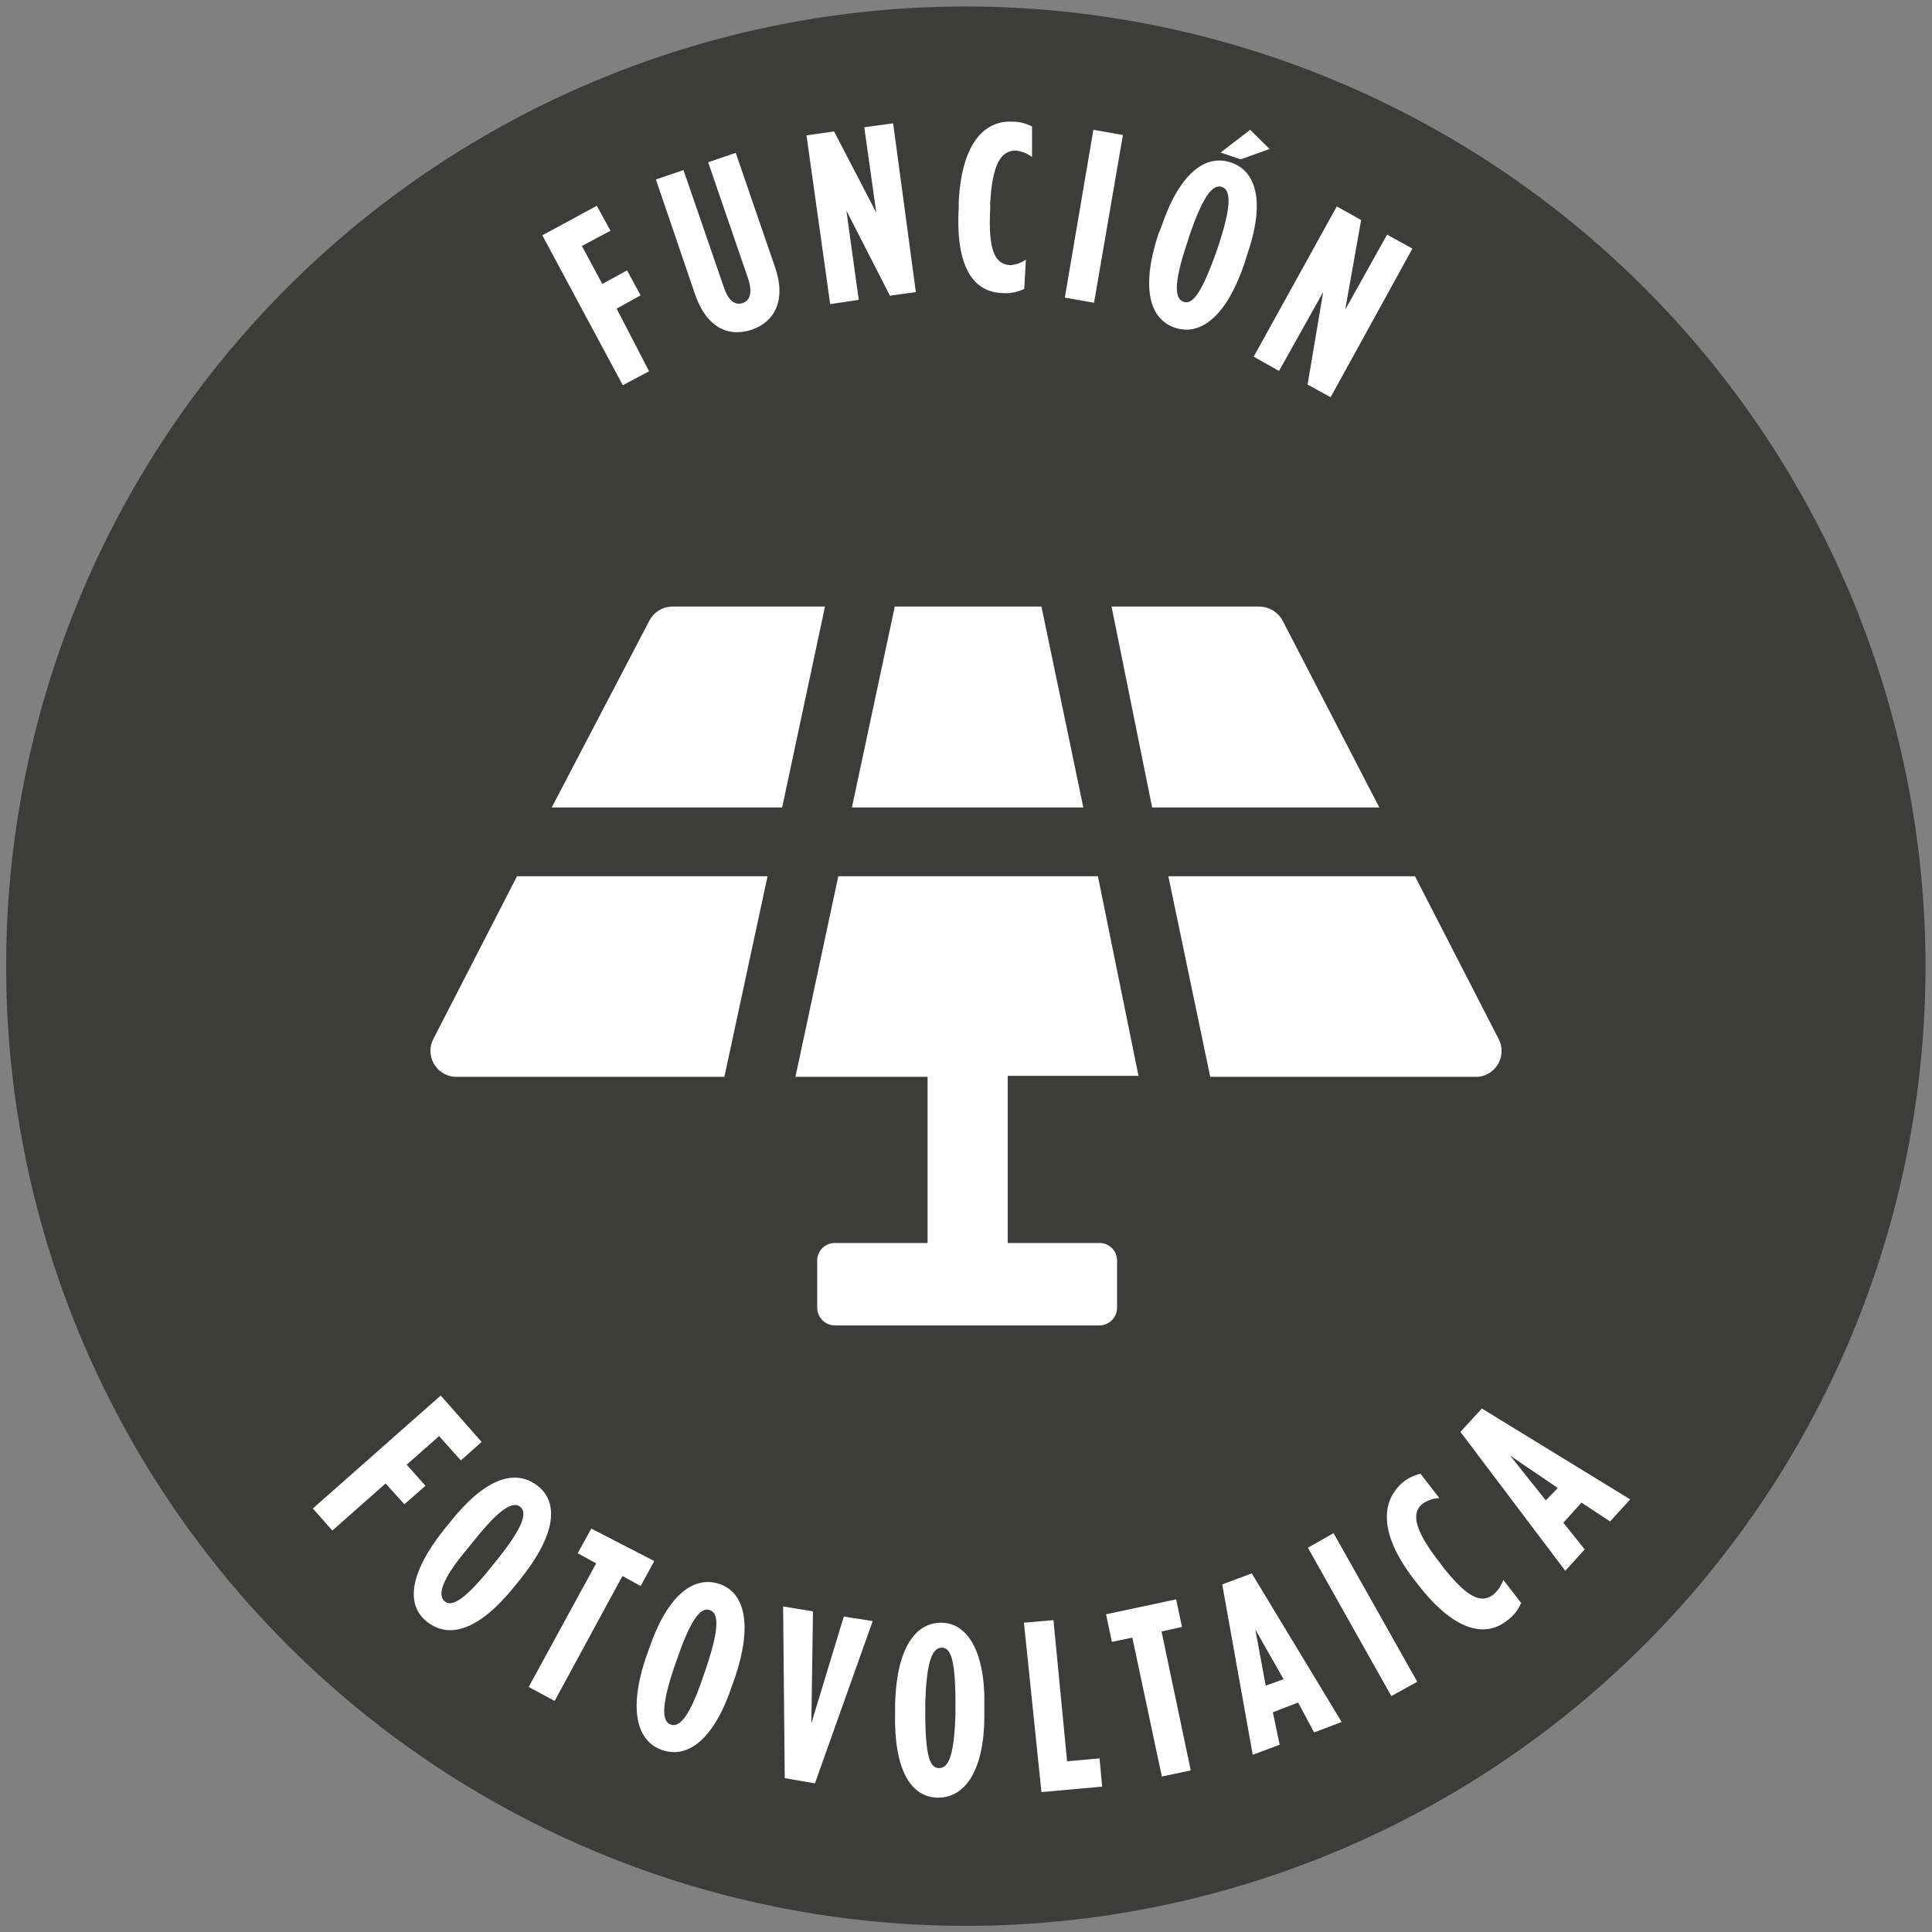 <?xml version="1.0" encoding="UTF-8"?>
<svg xmlns="http://www.w3.org/2000/svg" id="Camada_1" data-name="Camada 1" viewBox="0 0 59.53 59.53">
  <rect x="0" y="0" width="59.53" height="59.53" fill="#808080" stroke="none"/>
  <defs>
    <style>.cls-1{fill:#3c3c3b;}.cls-2{fill:#fff;}</style>
  </defs>
  <path class="cls-1" d="M29.76.2A29.57,29.57,0,1,0,59.33,29.76,29.59,29.59,0,0,0,29.76.2Z"></path>
  <path class="cls-2" d="M16.71,7.25l1.68-.91.42.77-.88.47.63,1.17.76-.42.42.77L19,9.51,20,11.44l-.81.43Z"></path>
  <path class="cls-2" d="M21.41,9.05l-1.2-3.52.85-.29,1.24,3.6c.15.45.36.57.58.5s.32-.31.17-.76L21.82,5l.85-.29,1.21,3.52c.35,1,0,1.69-.72,1.93S21.76,10.09,21.41,9.05Z"></path>
  <path class="cls-2" d="M24.85,4.17l.85-.12L27,6.55l-.37-2.63.89-.12L28.22,9l-.8.11L26.08,6.49l.38,2.75-.88.13Z"></path>
  <path class="cls-2" d="M29.54,6.41V6.23c.09-1.84.81-2.53,1.66-2.48a1.24,1.24,0,0,1,.6.15l0,.94a1,1,0,0,0-.5-.2c-.41,0-.72.32-.79,1.63v.2c-.07,1.38.21,1.68.63,1.7A1,1,0,0,0,31.61,8l-.05.9a1.3,1.3,0,0,1-.68.13C30,9,29.44,8.24,29.54,6.41Z"></path>
  <path class="cls-2" d="M33.69,4l.91.16-.89,5.17-.9-.16Z"></path>
  <path class="cls-2" d="M35.69,7.22,35.78,7c.55-1.64,1.34-2.25,2.13-2S39,6.2,38.43,7.84l-.08.26c-.55,1.64-1.35,2.26-2.14,2S35.15,8.87,35.69,7.22Zm1.77.59.09-.26c.42-1.28.36-1.7.1-1.79s-.56.21-1,1.5l-.08.25c-.43,1.29-.36,1.7-.1,1.79S37,9.09,37.46,7.81ZM38.52,4l.6.59-.89.32-.62-.21Z"></path>
  <path class="cls-2" d="M41.19,6.36l.75.42-.49,2.76,1.29-2.31.78.43L41,12.24l-.71-.39L40.77,9l-1.36,2.43-.78-.44Z"></path>
  <path class="cls-2" d="M13.58,43l1.26,1.43L14.2,45l-.67-.75-1,.88.58.65-.65.57-.58-.64-1.64,1.45-.6-.68Z"></path>
  <path class="cls-2" d="M13.69,47.12l.17-.21c1.08-1.36,2-1.66,2.69-1.14s.57,1.53-.51,2.88l-.17.21c-1.08,1.35-2,1.65-2.69,1.13S12.61,48.47,13.69,47.12Zm1.45,1.16.17-.21c.85-1.06.93-1.47.72-1.64s-.6,0-1.44,1.06l-.17.21c-.85,1-.93,1.46-.72,1.64S14.3,49.33,15.14,48.28Z"></path>
  <path class="cls-2" d="M18.37,48.17l-.57-.31.42-.76,1.94,1-.42.77-.56-.31-2.09,3.85-.8-.43Z"></path>
  <path class="cls-2" d="M19.91,51.05,20,50.8c.56-1.64,1.36-2.25,2.15-2s1.05,1.24.5,2.88l-.09.25c-.55,1.65-1.35,2.26-2.14,2S19.35,52.7,19.91,51.05Zm1.76.6.09-.26c.43-1.28.37-1.69.11-1.78s-.56.21-1,1.49l-.09.25c-.43,1.28-.37,1.7-.11,1.79S21.24,52.93,21.67,51.65Z"></path>
  <path class="cls-2" d="M24.13,49.5l.92.15L25,53.1l1-3.29.89.14-1.78,5-.93-.16Z"></path>
  <path class="cls-2" d="M27.58,52.77V52.5C27.63,50.77,28.21,50,29,50s1.37.86,1.33,2.59v.27c0,1.73-.62,2.55-1.45,2.53S27.54,54.5,27.58,52.77Zm1.86,0v-.27c0-1.35-.14-1.73-.42-1.73s-.47.36-.51,1.71v.27c0,1.35.14,1.73.42,1.73S29.4,54.16,29.44,52.81Z"></path>
  <path class="cls-2" d="M31.55,50l.91-.08.42,4.35,1-.09.08.87-1.87.17Z"></path>
  <path class="cls-2" d="M34.89,50.46l-.63.13-.18-.85,2.16-.46.18.85-.63.14.9,4.28-.89.19Z"></path>
  <path class="cls-2" d="M37.66,48.82l.91-.34,2.77,4.58-.85.32L40,52.46l-.78.3.21,1-.83.31Zm1.89,2.92-.87-1.53L39,51.94Z"></path>
  <path class="cls-2" d="M40.3,47.69l.79-.45,2.58,4.58-.8.44Z"></path>
  <path class="cls-2" d="M43.69,48.82l-.11-.14c-1.13-1.46-1-2.45-.36-3a1.34,1.34,0,0,1,.55-.27l.58.75a1,1,0,0,0-.51.17c-.32.25-.33.71.47,1.75l.12.16c.85,1.1,1.26,1.14,1.59.89a1.07,1.07,0,0,0,.3-.45l.55.71a1.25,1.25,0,0,1-.43.54C45.77,50.47,44.81,50.27,43.69,48.82Z"></path>
  <path class="cls-2" d="M45,44.12l.66-.72,4.57,2.8-.62.68-.88-.58-.56.62.66.82-.6.66Zm3,1.73-1.47-1,1.1,1.38Z"></path>
  <polygon class="cls-2" points="32.09 18.69 27.57 18.69 26.25 24.88 33.38 24.88 32.09 18.69"></polygon>
  <path class="cls-2" d="M39.53,19.14a.83.83,0,0,0-.73-.45H34.25l1.25,6.19h7Z"></path>
  <path class="cls-2" d="M35.08,33.15,33.83,27h-8l-1.32,6.18h4.07V38.3H25.73a.54.54,0,0,0-.55.55v1.43a.55.55,0,0,0,.55.56h8.14a.55.55,0,0,0,.55-.56V38.85a.54.54,0,0,0-.55-.55H31.05V33.15Z"></path>
  <path class="cls-2" d="M46.17,32,43.6,27H36l1.29,6.18h8.24A.8.8,0,0,0,46.17,32Z"></path>
  <path class="cls-2" d="M20.73,18.69a.81.81,0,0,0-.73.45l-3,5.74H24.1l1.32-6.19Z"></path>
  <path class="cls-2" d="M13.36,32a.8.8,0,0,0,.69,1.18h8.27L23.65,27H15.93Z"></path>
</svg>
